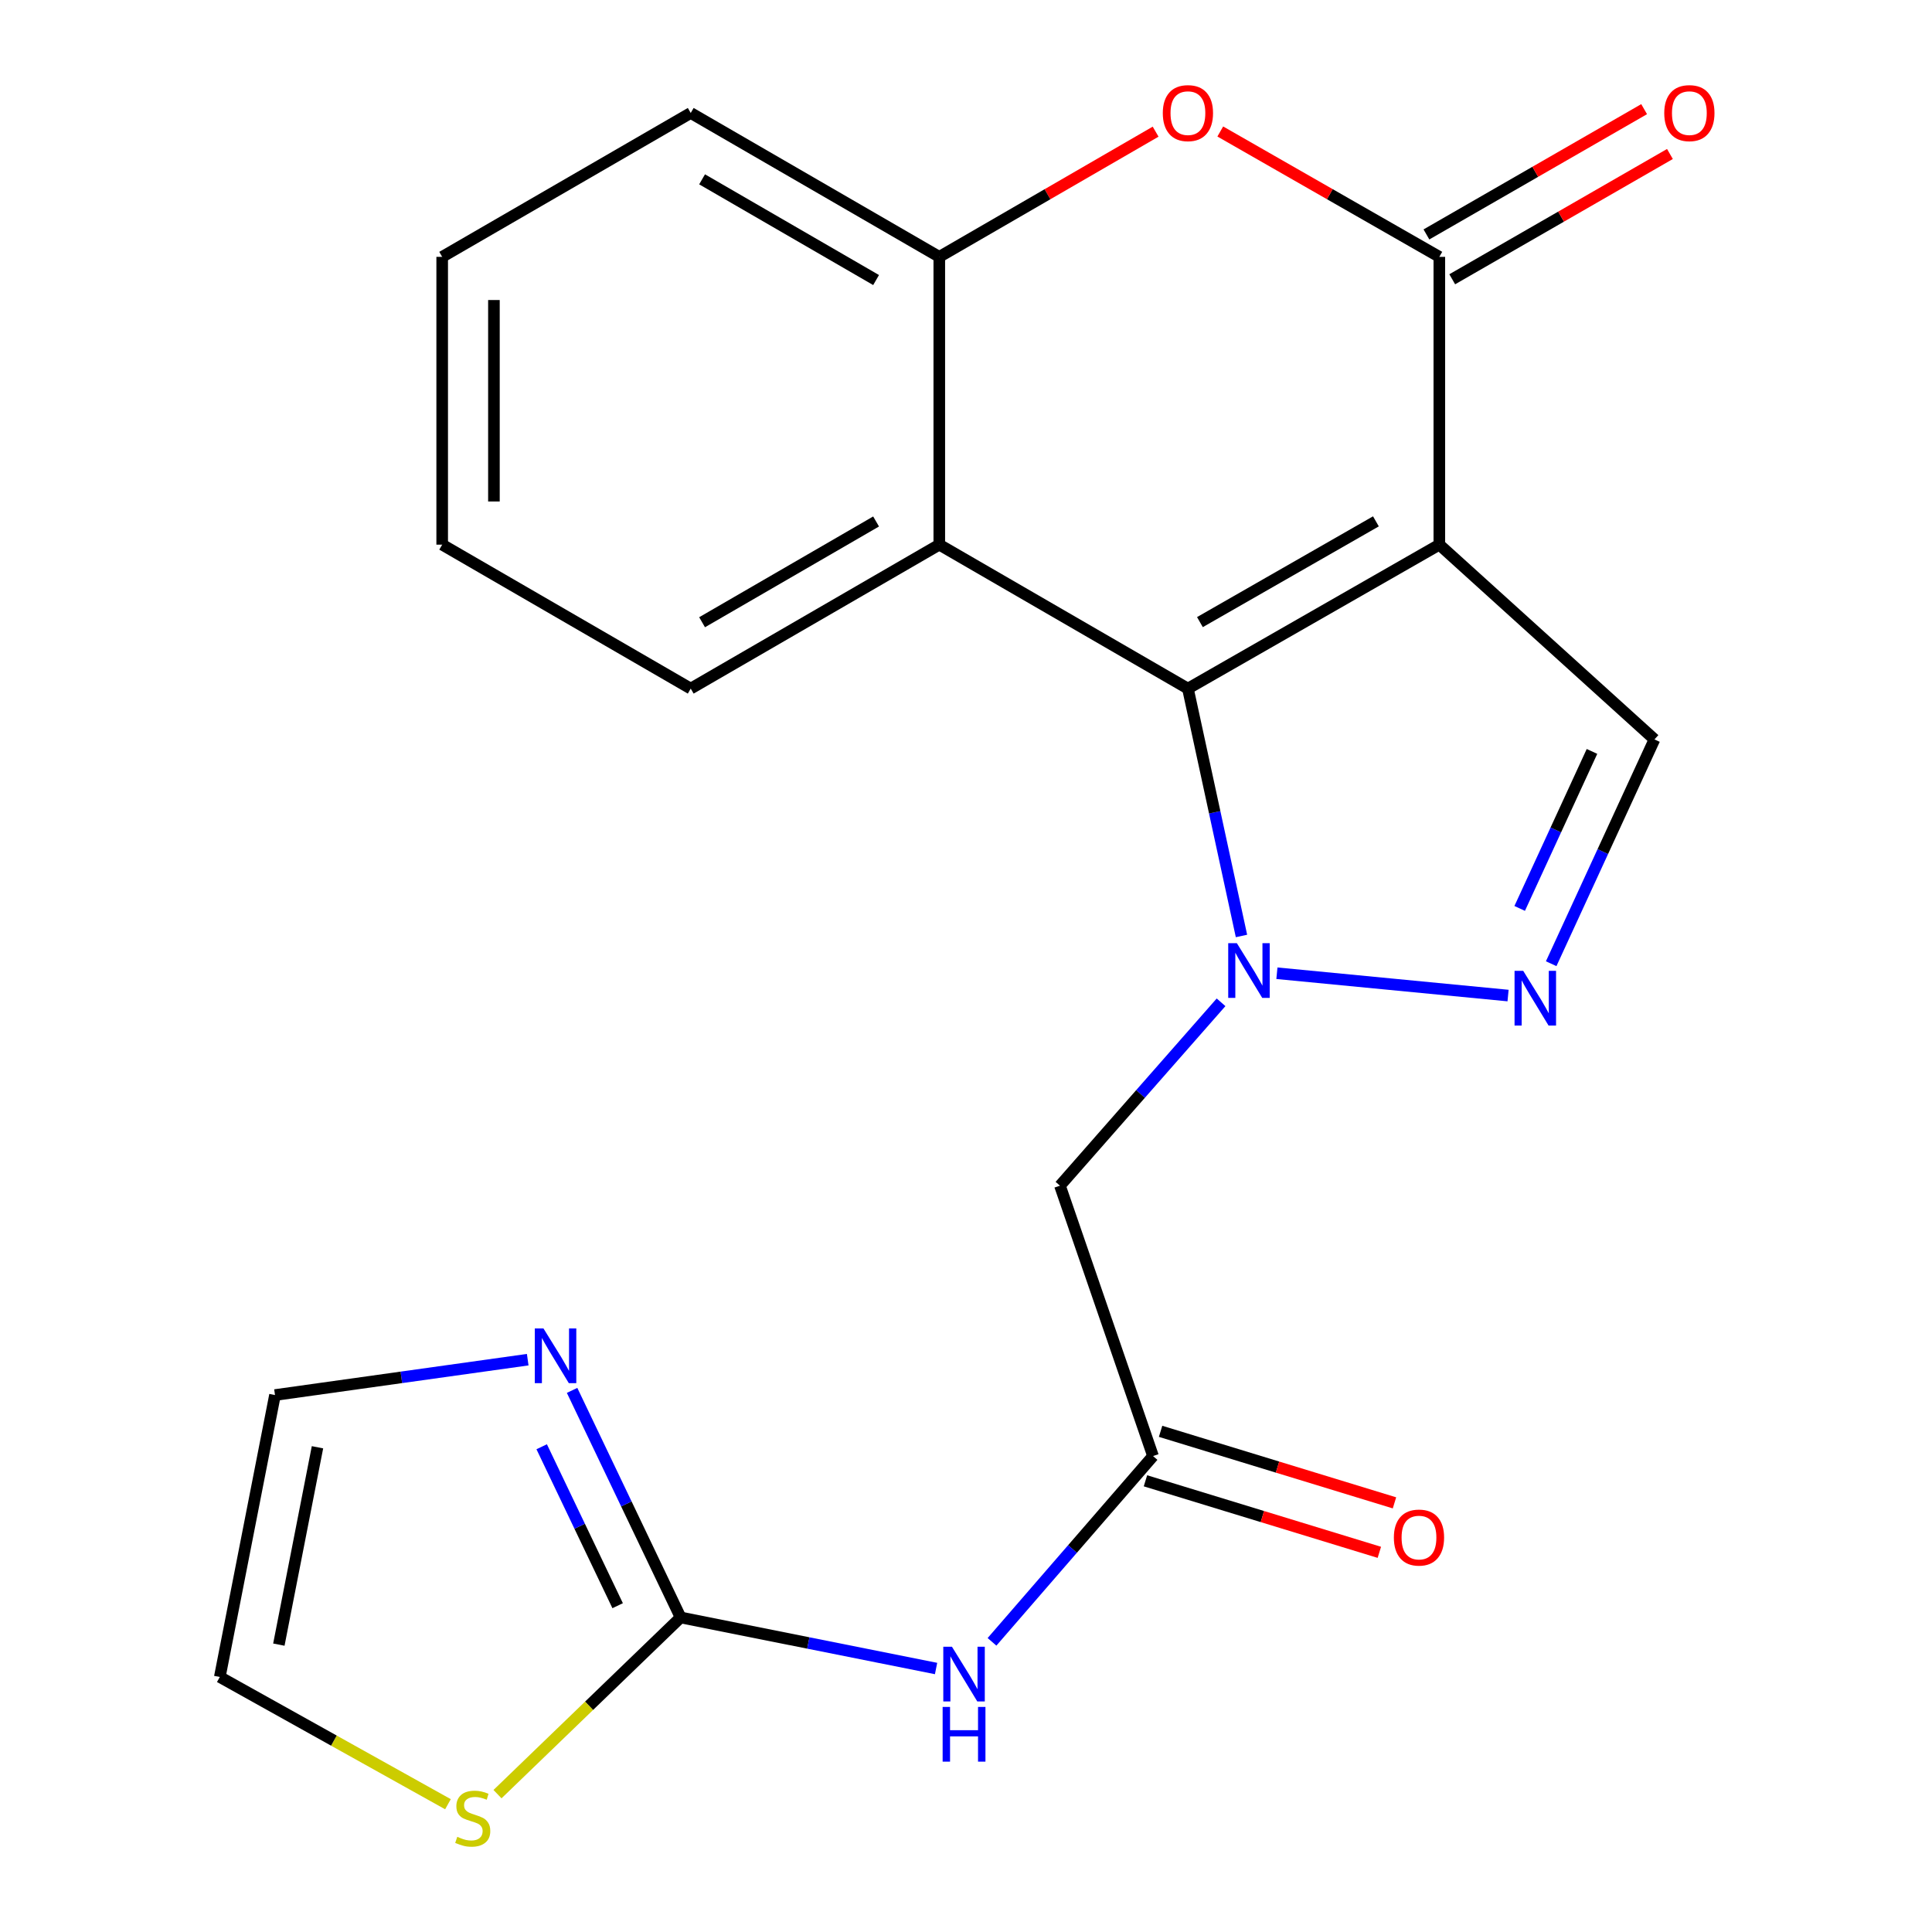 <?xml version='1.0' encoding='iso-8859-1'?>
<svg version='1.1' baseProfile='full'
              xmlns='http://www.w3.org/2000/svg'
                      xmlns:rdkit='http://www.rdkit.org/xml'
                      xmlns:xlink='http://www.w3.org/1999/xlink'
                  xml:space='preserve'
width='1000px' height='1000px' viewBox='0 0 1000 1000'>
<!-- END OF HEADER -->
<rect style='opacity:1.0;fill:#FFFFFF;stroke:none' width='1000' height='1000' x='0' y='0'> </rect>
<path class='bond-1' d='M 744.995,281.913 L 614.864,356.418' style='fill:none;fill-rule:evenodd;stroke:#000000;stroke-width:6px;stroke-linecap:butt;stroke-linejoin:miter;stroke-opacity:1' />
<path class='bond-1' d='M 712.17,269.85 L 621.078,322.003' style='fill:none;fill-rule:evenodd;stroke:#000000;stroke-width:6px;stroke-linecap:butt;stroke-linejoin:miter;stroke-opacity:1' />
<path class='bond-2' d='M 744.995,281.913 L 744.995,132.948' style='fill:none;fill-rule:evenodd;stroke:#000000;stroke-width:6px;stroke-linecap:butt;stroke-linejoin:miter;stroke-opacity:1' />
<path class='bond-6' d='M 744.995,281.913 L 856.351,382.721' style='fill:none;fill-rule:evenodd;stroke:#000000;stroke-width:6px;stroke-linecap:butt;stroke-linejoin:miter;stroke-opacity:1' />
<path class='bond-0' d='M 642.589,484.456 L 628.727,420.437' style='fill:none;fill-rule:evenodd;stroke:#0000FF;stroke-width:6px;stroke-linecap:butt;stroke-linejoin:miter;stroke-opacity:1' />
<path class='bond-0' d='M 628.727,420.437 L 614.864,356.418' style='fill:none;fill-rule:evenodd;stroke:#000000;stroke-width:6px;stroke-linecap:butt;stroke-linejoin:miter;stroke-opacity:1' />
<path class='bond-8' d='M 632.018,518.791 L 590.324,566.248' style='fill:none;fill-rule:evenodd;stroke:#0000FF;stroke-width:6px;stroke-linecap:butt;stroke-linejoin:miter;stroke-opacity:1' />
<path class='bond-8' d='M 590.324,566.248 L 548.631,613.705' style='fill:none;fill-rule:evenodd;stroke:#000000;stroke-width:6px;stroke-linecap:butt;stroke-linejoin:miter;stroke-opacity:1' />
<path class='bond-22' d='M 660.926,503.746 L 780.571,515.299' style='fill:none;fill-rule:evenodd;stroke:#0000FF;stroke-width:6px;stroke-linecap:butt;stroke-linejoin:miter;stroke-opacity:1' />
<path class='bond-4' d='M 614.864,356.418 L 486.176,281.913' style='fill:none;fill-rule:evenodd;stroke:#000000;stroke-width:6px;stroke-linecap:butt;stroke-linejoin:miter;stroke-opacity:1' />
<path class='bond-5' d='M 744.995,132.948 L 688.304,100.503' style='fill:none;fill-rule:evenodd;stroke:#000000;stroke-width:6px;stroke-linecap:butt;stroke-linejoin:miter;stroke-opacity:1' />
<path class='bond-5' d='M 688.304,100.503 L 631.613,68.058' style='fill:none;fill-rule:evenodd;stroke:#FF0000;stroke-width:6px;stroke-linecap:butt;stroke-linejoin:miter;stroke-opacity:1' />
<path class='bond-14' d='M 751.674,144.553 L 808.016,112.13' style='fill:none;fill-rule:evenodd;stroke:#000000;stroke-width:6px;stroke-linecap:butt;stroke-linejoin:miter;stroke-opacity:1' />
<path class='bond-14' d='M 808.016,112.13 L 864.358,79.707' style='fill:none;fill-rule:evenodd;stroke:#FF0000;stroke-width:6px;stroke-linecap:butt;stroke-linejoin:miter;stroke-opacity:1' />
<path class='bond-14' d='M 738.317,121.343 L 794.659,88.92' style='fill:none;fill-rule:evenodd;stroke:#000000;stroke-width:6px;stroke-linecap:butt;stroke-linejoin:miter;stroke-opacity:1' />
<path class='bond-14' d='M 794.659,88.92 L 851.001,56.497' style='fill:none;fill-rule:evenodd;stroke:#FF0000;stroke-width:6px;stroke-linecap:butt;stroke-linejoin:miter;stroke-opacity:1' />
<path class='bond-3' d='M 802.889,498.814 L 829.62,440.768' style='fill:none;fill-rule:evenodd;stroke:#0000FF;stroke-width:6px;stroke-linecap:butt;stroke-linejoin:miter;stroke-opacity:1' />
<path class='bond-3' d='M 829.62,440.768 L 856.351,382.721' style='fill:none;fill-rule:evenodd;stroke:#000000;stroke-width:6px;stroke-linecap:butt;stroke-linejoin:miter;stroke-opacity:1' />
<path class='bond-3' d='M 786.584,470.199 L 805.296,429.566' style='fill:none;fill-rule:evenodd;stroke:#0000FF;stroke-width:6px;stroke-linecap:butt;stroke-linejoin:miter;stroke-opacity:1' />
<path class='bond-3' d='M 805.296,429.566 L 824.008,388.934' style='fill:none;fill-rule:evenodd;stroke:#000000;stroke-width:6px;stroke-linecap:butt;stroke-linejoin:miter;stroke-opacity:1' />
<path class='bond-18' d='M 486.176,281.913 L 357.518,356.418' style='fill:none;fill-rule:evenodd;stroke:#000000;stroke-width:6px;stroke-linecap:butt;stroke-linejoin:miter;stroke-opacity:1' />
<path class='bond-18' d='M 453.458,269.915 L 363.397,322.069' style='fill:none;fill-rule:evenodd;stroke:#000000;stroke-width:6px;stroke-linecap:butt;stroke-linejoin:miter;stroke-opacity:1' />
<path class='bond-23' d='M 486.176,281.913 L 486.176,132.948' style='fill:none;fill-rule:evenodd;stroke:#000000;stroke-width:6px;stroke-linecap:butt;stroke-linejoin:miter;stroke-opacity:1' />
<path class='bond-10' d='M 598.147,68.147 L 542.162,100.547' style='fill:none;fill-rule:evenodd;stroke:#FF0000;stroke-width:6px;stroke-linecap:butt;stroke-linejoin:miter;stroke-opacity:1' />
<path class='bond-10' d='M 542.162,100.547 L 486.176,132.948' style='fill:none;fill-rule:evenodd;stroke:#000000;stroke-width:6px;stroke-linecap:butt;stroke-linejoin:miter;stroke-opacity:1' />
<path class='bond-7' d='M 352.281,837.19 L 418.393,850.405' style='fill:none;fill-rule:evenodd;stroke:#000000;stroke-width:6px;stroke-linecap:butt;stroke-linejoin:miter;stroke-opacity:1' />
<path class='bond-7' d='M 418.393,850.405 L 484.506,863.619' style='fill:none;fill-rule:evenodd;stroke:#0000FF;stroke-width:6px;stroke-linecap:butt;stroke-linejoin:miter;stroke-opacity:1' />
<path class='bond-12' d='M 352.281,837.19 L 324.197,778.426' style='fill:none;fill-rule:evenodd;stroke:#000000;stroke-width:6px;stroke-linecap:butt;stroke-linejoin:miter;stroke-opacity:1' />
<path class='bond-12' d='M 324.197,778.426 L 296.112,719.661' style='fill:none;fill-rule:evenodd;stroke:#0000FF;stroke-width:6px;stroke-linecap:butt;stroke-linejoin:miter;stroke-opacity:1' />
<path class='bond-12' d='M 319.695,831.108 L 300.035,789.973' style='fill:none;fill-rule:evenodd;stroke:#000000;stroke-width:6px;stroke-linecap:butt;stroke-linejoin:miter;stroke-opacity:1' />
<path class='bond-12' d='M 300.035,789.973 L 280.376,748.838' style='fill:none;fill-rule:evenodd;stroke:#0000FF;stroke-width:6px;stroke-linecap:butt;stroke-linejoin:miter;stroke-opacity:1' />
<path class='bond-13' d='M 352.281,837.19 L 304.894,882.92' style='fill:none;fill-rule:evenodd;stroke:#000000;stroke-width:6px;stroke-linecap:butt;stroke-linejoin:miter;stroke-opacity:1' />
<path class='bond-13' d='M 304.894,882.92 L 257.507,928.649' style='fill:none;fill-rule:evenodd;stroke:#CCCC00;stroke-width:6px;stroke-linecap:butt;stroke-linejoin:miter;stroke-opacity:1' />
<path class='bond-11' d='M 548.631,613.705 L 596.803,753.655' style='fill:none;fill-rule:evenodd;stroke:#000000;stroke-width:6px;stroke-linecap:butt;stroke-linejoin:miter;stroke-opacity:1' />
<path class='bond-9' d='M 513.459,849.814 L 555.131,801.735' style='fill:none;fill-rule:evenodd;stroke:#0000FF;stroke-width:6px;stroke-linecap:butt;stroke-linejoin:miter;stroke-opacity:1' />
<path class='bond-9' d='M 555.131,801.735 L 596.803,753.655' style='fill:none;fill-rule:evenodd;stroke:#000000;stroke-width:6px;stroke-linecap:butt;stroke-linejoin:miter;stroke-opacity:1' />
<path class='bond-19' d='M 486.176,132.948 L 357.518,58.472' style='fill:none;fill-rule:evenodd;stroke:#000000;stroke-width:6px;stroke-linecap:butt;stroke-linejoin:miter;stroke-opacity:1' />
<path class='bond-19' d='M 453.462,144.953 L 363.401,92.82' style='fill:none;fill-rule:evenodd;stroke:#000000;stroke-width:6px;stroke-linecap:butt;stroke-linejoin:miter;stroke-opacity:1' />
<path class='bond-17' d='M 592.887,766.459 L 653.417,784.972' style='fill:none;fill-rule:evenodd;stroke:#000000;stroke-width:6px;stroke-linecap:butt;stroke-linejoin:miter;stroke-opacity:1' />
<path class='bond-17' d='M 653.417,784.972 L 713.947,803.485' style='fill:none;fill-rule:evenodd;stroke:#FF0000;stroke-width:6px;stroke-linecap:butt;stroke-linejoin:miter;stroke-opacity:1' />
<path class='bond-17' d='M 600.719,740.851 L 661.249,759.364' style='fill:none;fill-rule:evenodd;stroke:#000000;stroke-width:6px;stroke-linecap:butt;stroke-linejoin:miter;stroke-opacity:1' />
<path class='bond-17' d='M 661.249,759.364 L 721.779,777.877' style='fill:none;fill-rule:evenodd;stroke:#FF0000;stroke-width:6px;stroke-linecap:butt;stroke-linejoin:miter;stroke-opacity:1' />
<path class='bond-15' d='M 273.145,703.764 L 207.74,712.917' style='fill:none;fill-rule:evenodd;stroke:#0000FF;stroke-width:6px;stroke-linecap:butt;stroke-linejoin:miter;stroke-opacity:1' />
<path class='bond-15' d='M 207.74,712.917 L 142.334,722.071' style='fill:none;fill-rule:evenodd;stroke:#000000;stroke-width:6px;stroke-linecap:butt;stroke-linejoin:miter;stroke-opacity:1' />
<path class='bond-16' d='M 231.862,933.864 L 172.816,900.933' style='fill:none;fill-rule:evenodd;stroke:#CCCC00;stroke-width:6px;stroke-linecap:butt;stroke-linejoin:miter;stroke-opacity:1' />
<path class='bond-16' d='M 172.816,900.933 L 113.77,868.001' style='fill:none;fill-rule:evenodd;stroke:#000000;stroke-width:6px;stroke-linecap:butt;stroke-linejoin:miter;stroke-opacity:1' />
<path class='bond-25' d='M 142.334,722.071 L 113.77,868.001' style='fill:none;fill-rule:evenodd;stroke:#000000;stroke-width:6px;stroke-linecap:butt;stroke-linejoin:miter;stroke-opacity:1' />
<path class='bond-25' d='M 164.33,749.104 L 144.335,851.256' style='fill:none;fill-rule:evenodd;stroke:#000000;stroke-width:6px;stroke-linecap:butt;stroke-linejoin:miter;stroke-opacity:1' />
<path class='bond-20' d='M 357.518,356.418 L 228.875,281.913' style='fill:none;fill-rule:evenodd;stroke:#000000;stroke-width:6px;stroke-linecap:butt;stroke-linejoin:miter;stroke-opacity:1' />
<path class='bond-21' d='M 357.518,58.472 L 228.875,132.948' style='fill:none;fill-rule:evenodd;stroke:#000000;stroke-width:6px;stroke-linecap:butt;stroke-linejoin:miter;stroke-opacity:1' />
<path class='bond-24' d='M 228.875,281.913 L 228.875,132.948' style='fill:none;fill-rule:evenodd;stroke:#000000;stroke-width:6px;stroke-linecap:butt;stroke-linejoin:miter;stroke-opacity:1' />
<path class='bond-24' d='M 255.654,259.568 L 255.654,155.293' style='fill:none;fill-rule:evenodd;stroke:#000000;stroke-width:6px;stroke-linecap:butt;stroke-linejoin:miter;stroke-opacity:1' />
<path  class='atom-1' d='M 640.203 488.189
L 649.483 503.189
Q 650.403 504.669, 651.883 507.349
Q 653.363 510.029, 653.443 510.189
L 653.443 488.189
L 657.203 488.189
L 657.203 516.509
L 653.323 516.509
L 643.363 500.109
Q 642.203 498.189, 640.963 495.989
Q 639.763 493.789, 639.403 493.109
L 639.403 516.509
L 635.723 516.509
L 635.723 488.189
L 640.203 488.189
' fill='#0000FF'/>
<path  class='atom-4' d='M 788.41 502.501
L 797.69 517.501
Q 798.61 518.981, 800.09 521.661
Q 801.57 524.341, 801.65 524.501
L 801.65 502.501
L 805.41 502.501
L 805.41 530.821
L 801.53 530.821
L 791.57 514.421
Q 790.41 512.501, 789.17 510.301
Q 787.97 508.101, 787.61 507.421
L 787.61 530.821
L 783.93 530.821
L 783.93 502.501
L 788.41 502.501
' fill='#0000FF'/>
<path  class='atom-6' d='M 601.864 58.552
Q 601.864 51.752, 605.224 47.952
Q 608.584 44.152, 614.864 44.152
Q 621.144 44.152, 624.504 47.952
Q 627.864 51.752, 627.864 58.552
Q 627.864 65.432, 624.464 69.352
Q 621.064 73.232, 614.864 73.232
Q 608.624 73.232, 605.224 69.352
Q 601.864 65.472, 601.864 58.552
M 614.864 70.032
Q 619.184 70.032, 621.504 67.152
Q 623.864 64.232, 623.864 58.552
Q 623.864 52.992, 621.504 50.192
Q 619.184 47.352, 614.864 47.352
Q 610.544 47.352, 608.184 50.152
Q 605.864 52.952, 605.864 58.552
Q 605.864 64.272, 608.184 67.152
Q 610.544 70.032, 614.864 70.032
' fill='#FF0000'/>
<path  class='atom-10' d='M 492.726 852.353
L 502.006 867.353
Q 502.926 868.833, 504.406 871.513
Q 505.886 874.193, 505.966 874.353
L 505.966 852.353
L 509.726 852.353
L 509.726 880.673
L 505.846 880.673
L 495.886 864.273
Q 494.726 862.353, 493.486 860.153
Q 492.286 857.953, 491.926 857.273
L 491.926 880.673
L 488.246 880.673
L 488.246 852.353
L 492.726 852.353
' fill='#0000FF'/>
<path  class='atom-10' d='M 487.906 883.505
L 491.746 883.505
L 491.746 895.545
L 506.226 895.545
L 506.226 883.505
L 510.066 883.505
L 510.066 911.825
L 506.226 911.825
L 506.226 898.745
L 491.746 898.745
L 491.746 911.825
L 487.906 911.825
L 487.906 883.505
' fill='#0000FF'/>
<path  class='atom-13' d='M 281.291 687.588
L 290.571 702.588
Q 291.491 704.068, 292.971 706.748
Q 294.451 709.428, 294.531 709.588
L 294.531 687.588
L 298.291 687.588
L 298.291 715.908
L 294.411 715.908
L 284.451 699.508
Q 283.291 697.588, 282.051 695.388
Q 280.851 693.188, 280.491 692.508
L 280.491 715.908
L 276.811 715.908
L 276.811 687.588
L 281.291 687.588
' fill='#0000FF'/>
<path  class='atom-14' d='M 236.689 950.739
Q 237.009 950.859, 238.329 951.419
Q 239.649 951.979, 241.089 952.339
Q 242.569 952.659, 244.009 952.659
Q 246.689 952.659, 248.249 951.379
Q 249.809 950.059, 249.809 947.779
Q 249.809 946.219, 249.009 945.259
Q 248.249 944.299, 247.049 943.779
Q 245.849 943.259, 243.849 942.659
Q 241.329 941.899, 239.809 941.179
Q 238.329 940.459, 237.249 938.939
Q 236.209 937.419, 236.209 934.859
Q 236.209 931.299, 238.609 929.099
Q 241.049 926.899, 245.849 926.899
Q 249.129 926.899, 252.849 928.459
L 251.929 931.539
Q 248.529 930.139, 245.969 930.139
Q 243.209 930.139, 241.689 931.299
Q 240.169 932.419, 240.209 934.379
Q 240.209 935.899, 240.969 936.819
Q 241.769 937.739, 242.889 938.259
Q 244.049 938.779, 245.969 939.379
Q 248.529 940.179, 250.049 940.979
Q 251.569 941.779, 252.649 943.419
Q 253.769 945.019, 253.769 947.779
Q 253.769 951.699, 251.129 953.819
Q 248.529 955.899, 244.169 955.899
Q 241.649 955.899, 239.729 955.339
Q 237.849 954.819, 235.609 953.899
L 236.689 950.739
' fill='#CCCC00'/>
<path  class='atom-15' d='M 861.412 58.552
Q 861.412 51.752, 864.772 47.952
Q 868.132 44.152, 874.412 44.152
Q 880.692 44.152, 884.052 47.952
Q 887.412 51.752, 887.412 58.552
Q 887.412 65.432, 884.012 69.352
Q 880.612 73.232, 874.412 73.232
Q 868.172 73.232, 864.772 69.352
Q 861.412 65.472, 861.412 58.552
M 874.412 70.032
Q 878.732 70.032, 881.052 67.152
Q 883.412 64.232, 883.412 58.552
Q 883.412 52.992, 881.052 50.192
Q 878.732 47.352, 874.412 47.352
Q 870.092 47.352, 867.732 50.152
Q 865.412 52.952, 865.412 58.552
Q 865.412 64.272, 867.732 67.152
Q 870.092 70.032, 874.412 70.032
' fill='#FF0000'/>
<path  class='atom-18' d='M 721.462 795.837
Q 721.462 789.037, 724.822 785.237
Q 728.182 781.437, 734.462 781.437
Q 740.742 781.437, 744.102 785.237
Q 747.462 789.037, 747.462 795.837
Q 747.462 802.717, 744.062 806.637
Q 740.662 810.517, 734.462 810.517
Q 728.222 810.517, 724.822 806.637
Q 721.462 802.757, 721.462 795.837
M 734.462 807.317
Q 738.782 807.317, 741.102 804.437
Q 743.462 801.517, 743.462 795.837
Q 743.462 790.277, 741.102 787.477
Q 738.782 784.637, 734.462 784.637
Q 730.142 784.637, 727.782 787.437
Q 725.462 790.237, 725.462 795.837
Q 725.462 801.557, 727.782 804.437
Q 730.142 807.317, 734.462 807.317
' fill='#FF0000'/>
</svg>
